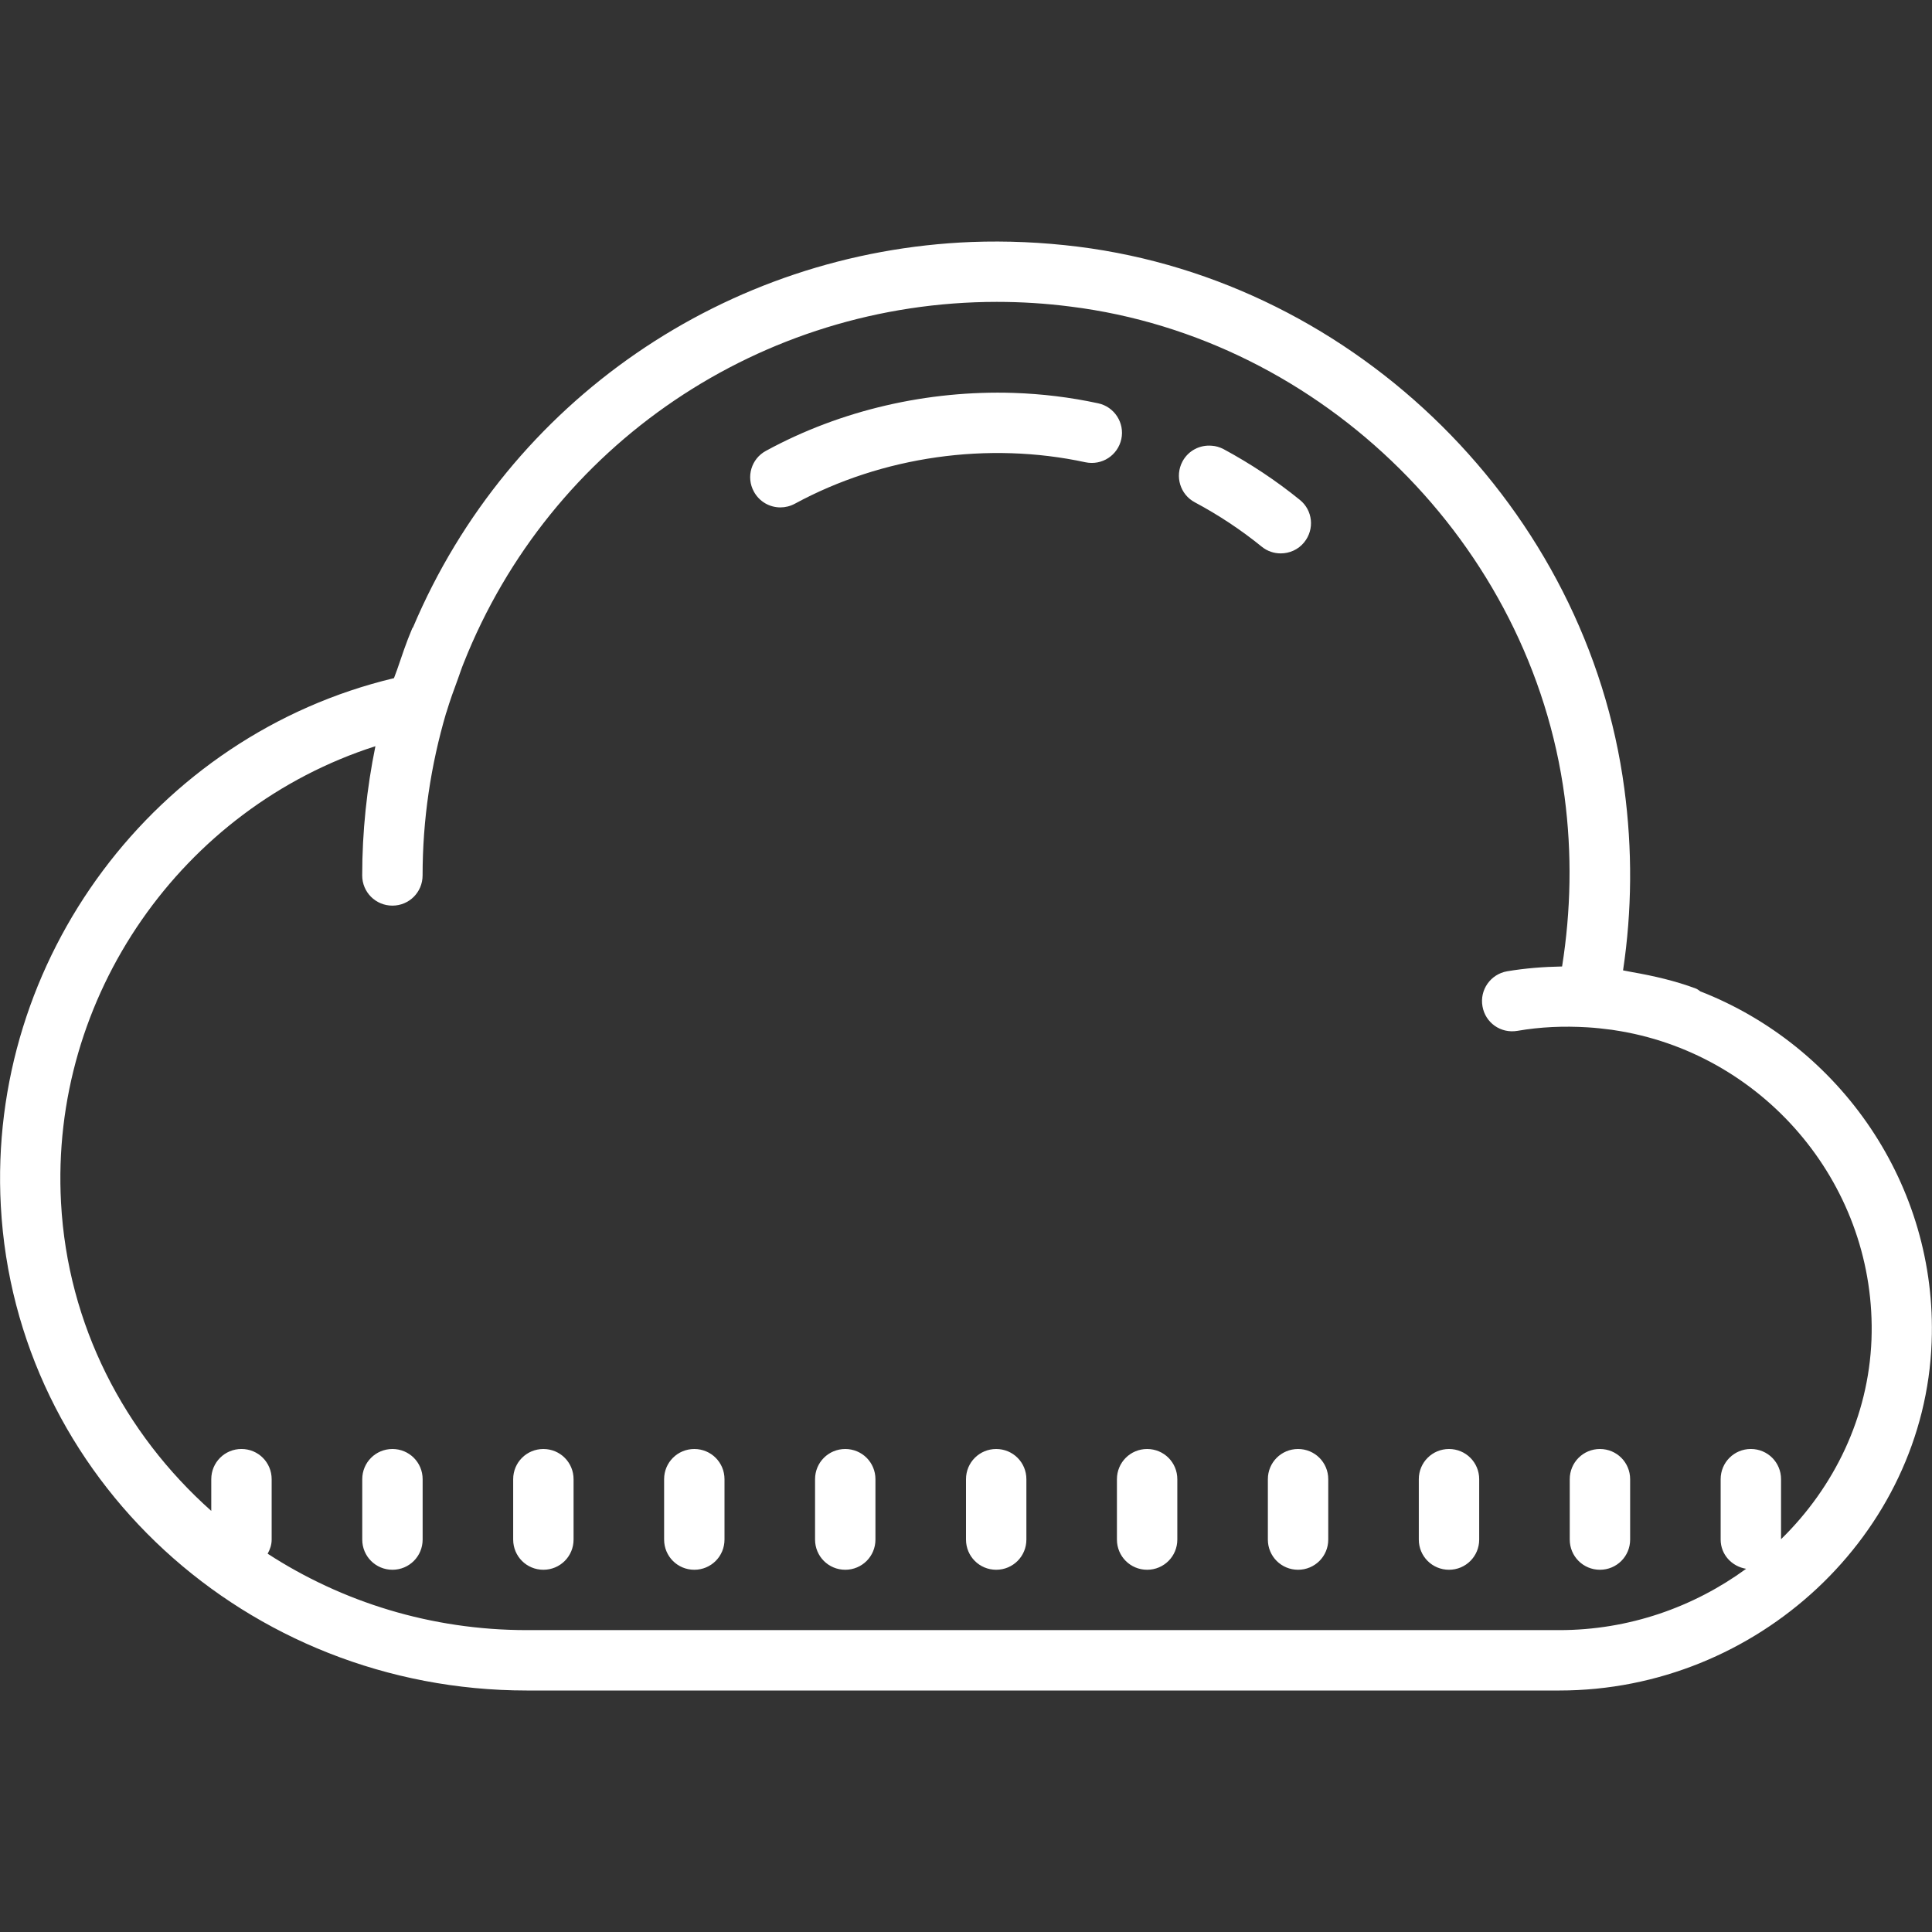 <svg xmlns="http://www.w3.org/2000/svg" xmlns:xlink="http://www.w3.org/1999/xlink" viewBox="0 0 172 172"><rect x="0" y="0" width="172" height="172" fill="#333333" stroke="none"/><g fill="none" fill-rule="nonzero" stroke="none" stroke-width="1" stroke-linecap="butt" stroke-linejoin="miter" stroke-miterlimit="10" stroke-dasharray="" stroke-dashoffset="0" font-family="none" font-weight="none" font-size="none" text-anchor="none" style="mix-blend-mode: normal"><path d="M0,172v-172h172v172z" fill="none"></path><g fill="#ffffff"><path d="M86.504,21.542c-21.825,0.861 -41.194,14.12 -49.729,34.297c-0.021,0.052 -0.073,0.073 -0.084,0.126c-0.514,1.207 -0.924,2.446 -1.344,3.674c-0.084,0.252 -0.189,0.483 -0.273,0.735c-21.248,5.071 -36.208,24.985 -35,47c1.312,24.177 21.888,43.126 46.832,43.126h91.921c17.647,0 32.523,-13.931 33.142,-31.032c0.525,-13.994 -8.157,-26.361 -20.597,-31.211c-0.136,-0.084 -0.241,-0.199 -0.399,-0.252c-1.827,-0.682 -3.737,-1.123 -5.658,-1.459c-0.273,-0.042 -0.546,-0.115 -0.819,-0.157c0.798,-5.312 0.84,-10.729 0.115,-16.167c-3.296,-24.838 -23.747,-45.142 -48.627,-48.26c-3.202,-0.399 -6.372,-0.535 -9.48,-0.42zM88.761,26.875c2.163,0 4.346,0.136 6.551,0.42c22.487,2.813 40.984,21.164 43.976,43.63c0.672,5.092 0.567,10.162 -0.22,15.117c-1.648,0.031 -3.286,0.157 -4.903,0.43c-1.47,0.262 -2.446,1.659 -2.184,3.118c0.252,1.459 1.617,2.436 3.107,2.184c2.047,-0.357 4.147,-0.441 6.225,-0.315c0.735,0.042 1.459,0.126 2.184,0.22c0.262,0.042 0.525,0.084 0.787,0.126c13.039,2.247 22.823,13.941 22.329,27.452c-0.262,6.887 -3.317,13.144 -8.052,17.773v-5.344c0,-1.491 -1.197,-2.688 -2.688,-2.688c-1.491,0 -2.688,1.197 -2.688,2.688v5.375c0,1.333 0.987,2.394 2.268,2.604c-4.672,3.412 -10.435,5.459 -16.629,5.459h-91.921c-8.524,0 -16.461,-2.509 -23.075,-6.803c0.21,-0.378 0.357,-0.787 0.357,-1.26v-5.375c0,-1.491 -1.197,-2.688 -2.688,-2.688c-1.491,0 -2.688,1.197 -2.688,2.688v2.824c-7.727,-6.876 -12.787,-16.545 -13.375,-27.431c-1.008,-18.414 10.802,-35.137 27.988,-40.648c-0.766,3.758 -1.176,7.601 -1.176,11.506c0,1.491 1.197,2.688 2.688,2.688c1.491,0 2.688,-1.197 2.688,-2.688c0,-4.955 0.724,-9.795 2.1,-14.477c0.011,-0.011 0.011,-0.021 0.021,-0.042c0.304,-1.018 0.661,-2.005 1.029,-2.992c0.168,-0.462 0.315,-0.924 0.504,-1.386c7.727,-19.505 26.518,-32.166 47.483,-32.166zM90.231,34.979c-7.622,-0.241 -15.348,1.512 -22.035,5.155c-1.312,0.703 -1.795,2.331 -1.081,3.632c0.493,0.903 1.407,1.407 2.362,1.407c0.43,0 0.871,-0.105 1.281,-0.325c7.811,-4.241 17.248,-5.553 25.867,-3.695c1.48,0.315 2.887,-0.619 3.202,-2.058c0.315,-1.449 -0.619,-2.887 -2.068,-3.191c-2.467,-0.535 -4.997,-0.84 -7.527,-0.924zM107.878,39.683c-1.039,-0.094 -2.079,0.42 -2.604,1.396c-0.703,1.312 -0.21,2.95 1.102,3.643c2.1,1.123 4.105,2.446 5.952,3.947c0.504,0.409 1.102,0.598 1.69,0.598c0.787,0 1.564,-0.336 2.089,-0.987c0.945,-1.165 0.766,-2.855 -0.388,-3.779c-2.121,-1.722 -4.409,-3.233 -6.803,-4.525c-0.336,-0.168 -0.682,-0.273 -1.039,-0.294zM34.938,129c-1.491,0 -2.688,1.197 -2.688,2.688v5.375c0,1.491 1.197,2.688 2.688,2.688c1.491,0 2.688,-1.197 2.688,-2.688v-5.375c0,-1.491 -1.197,-2.688 -2.688,-2.688zM48.375,129c-1.491,0 -2.688,1.197 -2.688,2.688v5.375c0,1.491 1.197,2.688 2.688,2.688c1.491,0 2.688,-1.197 2.688,-2.688v-5.375c0,-1.491 -1.197,-2.688 -2.688,-2.688zM61.812,129c-1.491,0 -2.688,1.197 -2.688,2.688v5.375c0,1.491 1.197,2.688 2.688,2.688c1.491,0 2.688,-1.197 2.688,-2.688v-5.375c0,-1.491 -1.197,-2.688 -2.688,-2.688zM75.25,129c-1.491,0 -2.688,1.197 -2.688,2.688v5.375c0,1.491 1.197,2.688 2.688,2.688c1.491,0 2.688,-1.197 2.688,-2.688v-5.375c0,-1.491 -1.197,-2.688 -2.688,-2.688zM88.688,129c-1.491,0 -2.688,1.197 -2.688,2.688v5.375c0,1.491 1.197,2.688 2.688,2.688c1.491,0 2.688,-1.197 2.688,-2.688v-5.375c0,-1.491 -1.197,-2.688 -2.688,-2.688zM102.125,129c-1.491,0 -2.688,1.197 -2.688,2.688v5.375c0,1.491 1.197,2.688 2.688,2.688c1.491,0 2.688,-1.197 2.688,-2.688v-5.375c0,-1.491 -1.197,-2.688 -2.688,-2.688zM115.562,129c-1.491,0 -2.688,1.197 -2.688,2.688v5.375c0,1.491 1.197,2.688 2.688,2.688c1.491,0 2.688,-1.197 2.688,-2.688v-5.375c0,-1.491 -1.197,-2.688 -2.688,-2.688zM129,129c-1.491,0 -2.688,1.197 -2.688,2.688v5.375c0,1.491 1.197,2.688 2.688,2.688c1.491,0 2.688,-1.197 2.688,-2.688v-5.375c0,-1.491 -1.197,-2.688 -2.688,-2.688zM142.438,129c-1.491,0 -2.688,1.197 -2.688,2.688v5.375c0,1.491 1.197,2.688 2.688,2.688c1.491,0 2.688,-1.197 2.688,-2.688v-5.375c0,-1.491 -1.197,-2.688 -2.688,-2.688z"></path></g></g></svg>